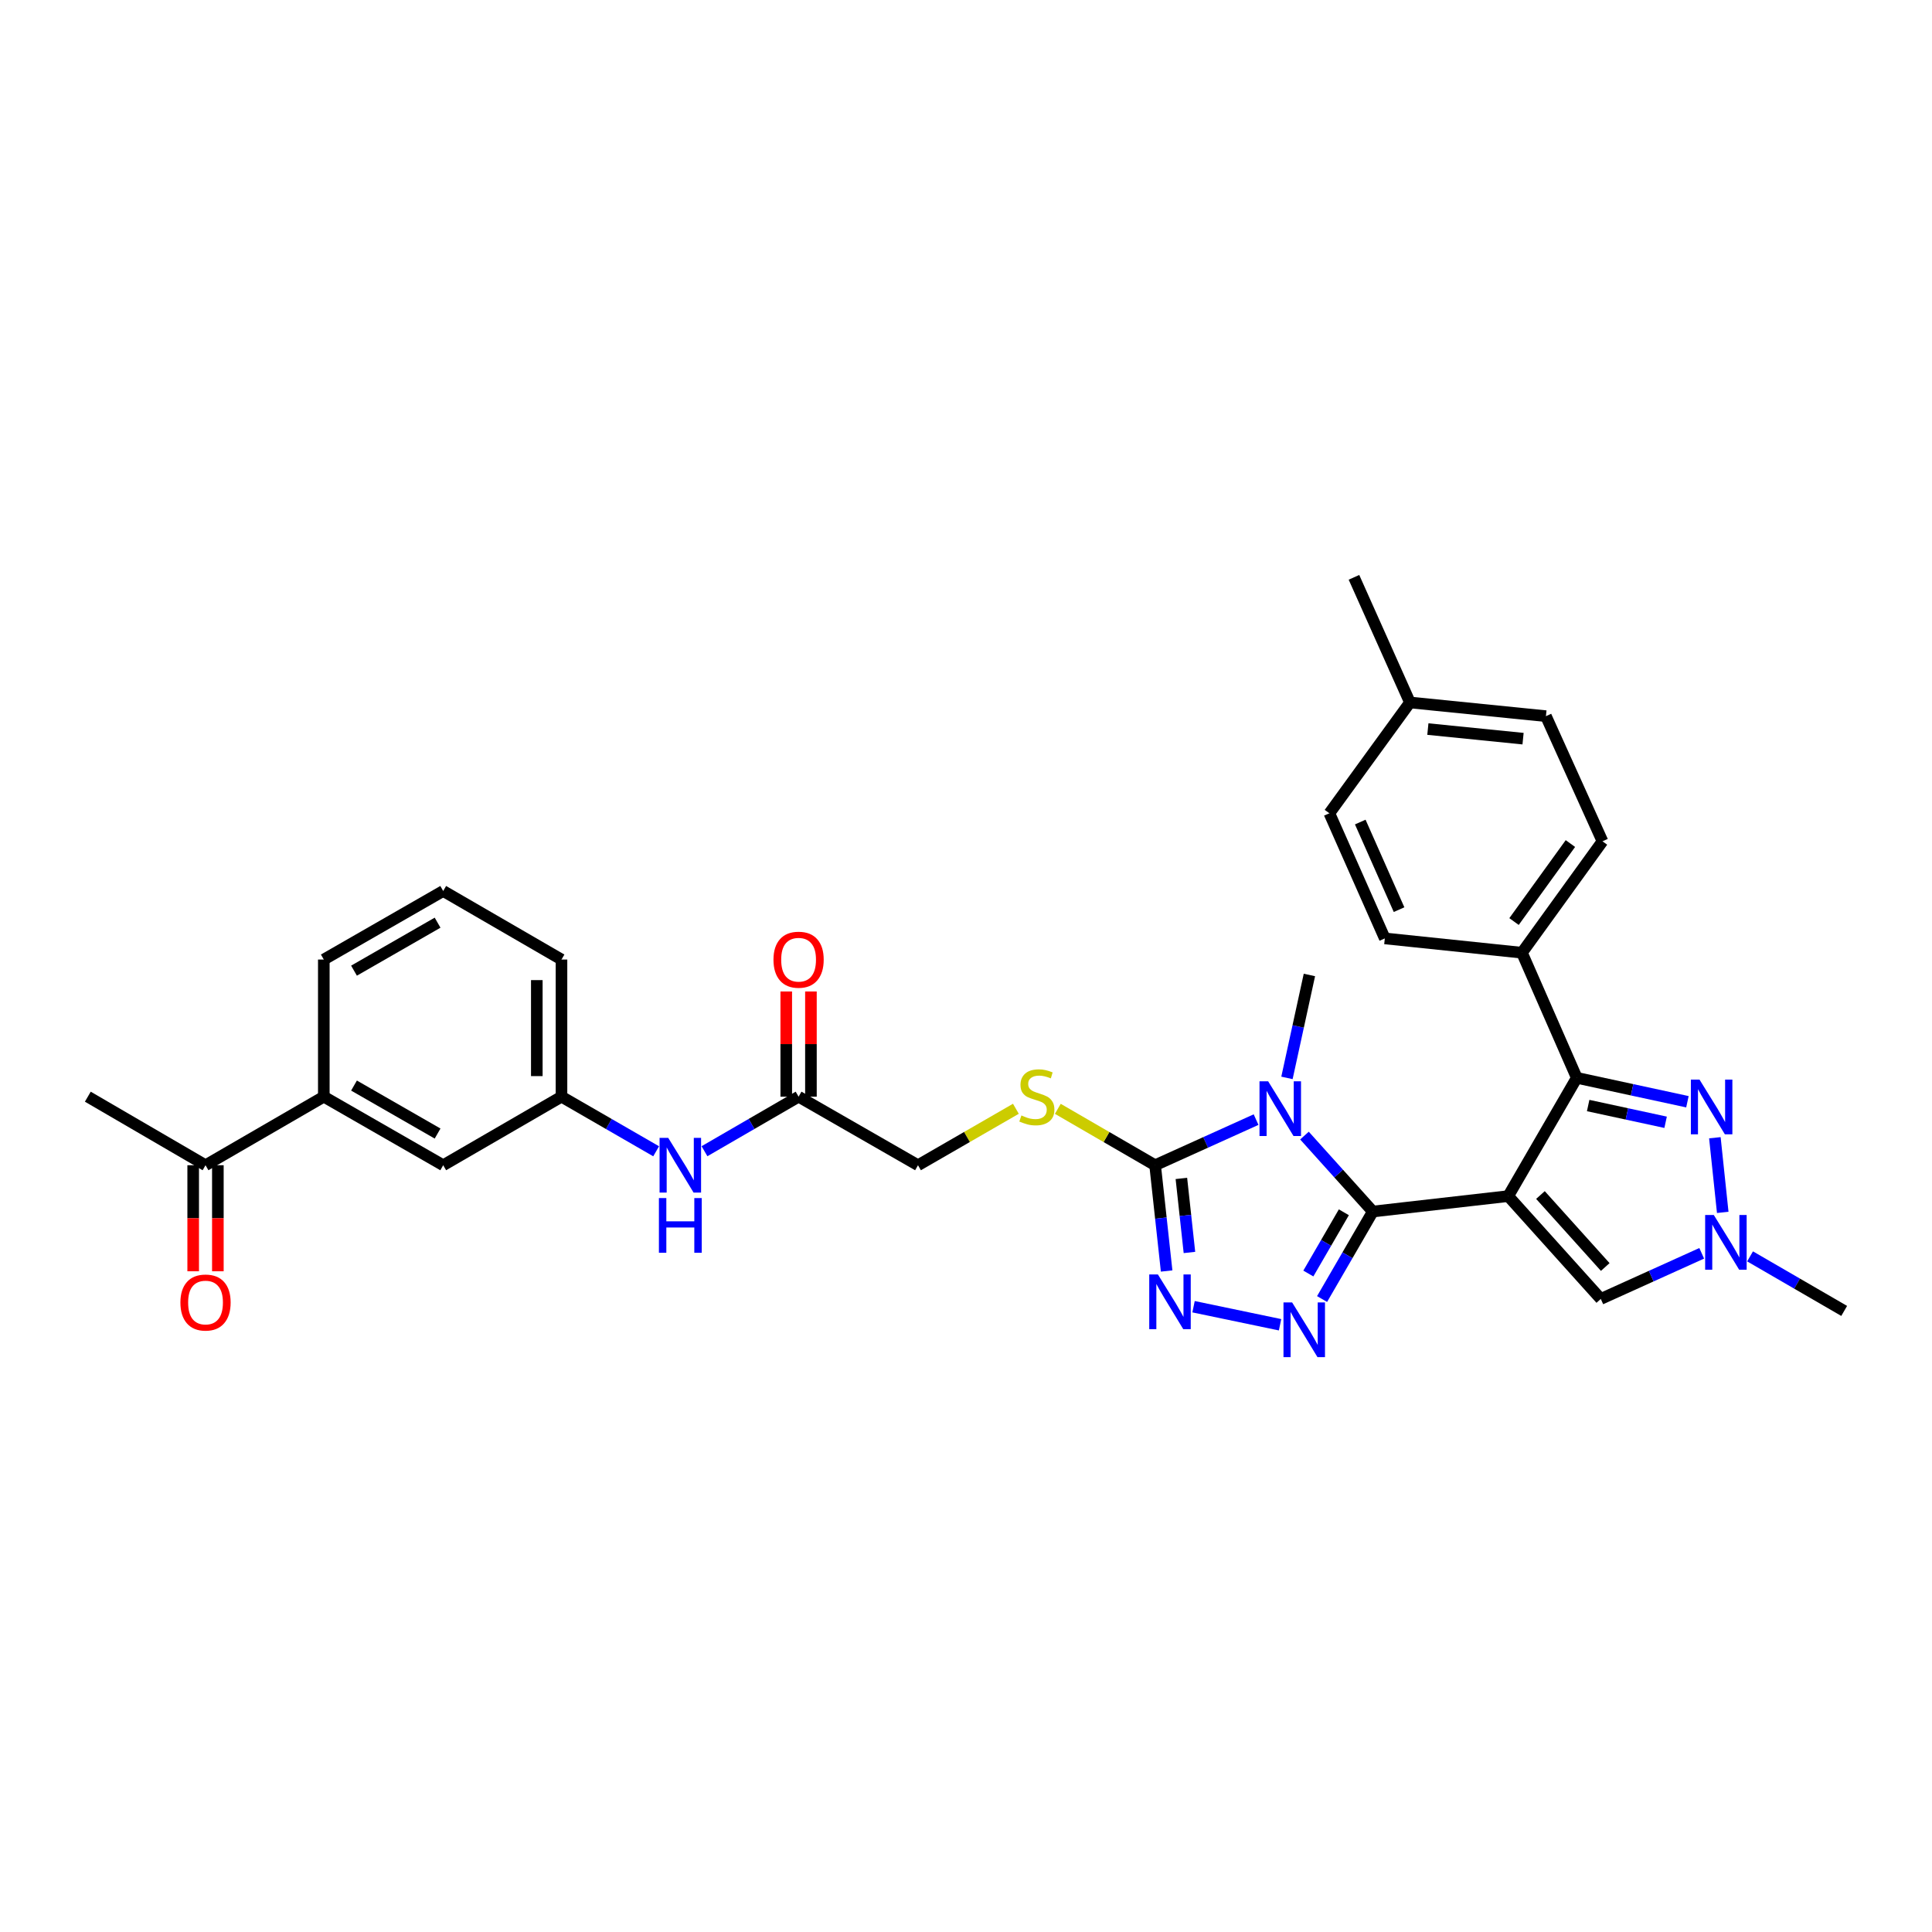 <?xml version='1.0' encoding='iso-8859-1'?>
<svg version='1.1' baseProfile='full'
              xmlns='http://www.w3.org/2000/svg'
                      xmlns:rdkit='http://www.rdkit.org/xml'
                      xmlns:xlink='http://www.w3.org/1999/xlink'
                  xml:space='preserve'
width='1000px' height='1000px' viewBox='0 0 1000 1000'>
<!-- END OF HEADER -->
<rect style='opacity:1.0;fill:#FFFFFF;stroke:none' width='1000' height='1000' x='0' y='0'> </rect>
<path class='bond-0' d='M 780.654,619.105 L 710.567,627.089' style='fill:none;fill-rule:evenodd;stroke:#000000;stroke-width:6px;stroke-linecap:butt;stroke-linejoin:miter;stroke-opacity:1' />
<path class='bond-3' d='M 780.654,619.105 L 816.138,557.881' style='fill:none;fill-rule:evenodd;stroke:#000000;stroke-width:6px;stroke-linecap:butt;stroke-linejoin:miter;stroke-opacity:1' />
<path class='bond-7' d='M 780.654,619.105 L 828.564,672.33' style='fill:none;fill-rule:evenodd;stroke:#000000;stroke-width:6px;stroke-linecap:butt;stroke-linejoin:miter;stroke-opacity:1' />
<path class='bond-7' d='M 797.335,618.542 L 830.872,655.8' style='fill:none;fill-rule:evenodd;stroke:#000000;stroke-width:6px;stroke-linecap:butt;stroke-linejoin:miter;stroke-opacity:1' />
<path class='bond-1' d='M 710.567,627.089 L 692.877,607.431' style='fill:none;fill-rule:evenodd;stroke:#000000;stroke-width:6px;stroke-linecap:butt;stroke-linejoin:miter;stroke-opacity:1' />
<path class='bond-1' d='M 692.877,607.431 L 675.188,587.773' style='fill:none;fill-rule:evenodd;stroke:#0000FF;stroke-width:6px;stroke-linecap:butt;stroke-linejoin:miter;stroke-opacity:1' />
<path class='bond-2' d='M 710.567,627.089 L 697.437,649.732' style='fill:none;fill-rule:evenodd;stroke:#000000;stroke-width:6px;stroke-linecap:butt;stroke-linejoin:miter;stroke-opacity:1' />
<path class='bond-2' d='M 697.437,649.732 L 684.306,672.376' style='fill:none;fill-rule:evenodd;stroke:#0000FF;stroke-width:6px;stroke-linecap:butt;stroke-linejoin:miter;stroke-opacity:1' />
<path class='bond-2' d='M 695.577,627.474 L 686.386,643.324' style='fill:none;fill-rule:evenodd;stroke:#000000;stroke-width:6px;stroke-linecap:butt;stroke-linejoin:miter;stroke-opacity:1' />
<path class='bond-2' d='M 686.386,643.324 L 677.195,659.175' style='fill:none;fill-rule:evenodd;stroke:#0000FF;stroke-width:6px;stroke-linecap:butt;stroke-linejoin:miter;stroke-opacity:1' />
<path class='bond-4' d='M 650.14,579.506 L 624.013,591.314' style='fill:none;fill-rule:evenodd;stroke:#0000FF;stroke-width:6px;stroke-linecap:butt;stroke-linejoin:miter;stroke-opacity:1' />
<path class='bond-4' d='M 624.013,591.314 L 597.885,603.123' style='fill:none;fill-rule:evenodd;stroke:#000000;stroke-width:6px;stroke-linecap:butt;stroke-linejoin:miter;stroke-opacity:1' />
<path class='bond-22' d='M 666.13,557.918 L 671.937,531.28' style='fill:none;fill-rule:evenodd;stroke:#0000FF;stroke-width:6px;stroke-linecap:butt;stroke-linejoin:miter;stroke-opacity:1' />
<path class='bond-22' d='M 671.937,531.28 L 677.745,504.642' style='fill:none;fill-rule:evenodd;stroke:#000000;stroke-width:6px;stroke-linecap:butt;stroke-linejoin:miter;stroke-opacity:1' />
<path class='bond-5' d='M 662.555,685.694 L 617.78,676.351' style='fill:none;fill-rule:evenodd;stroke:#0000FF;stroke-width:6px;stroke-linecap:butt;stroke-linejoin:miter;stroke-opacity:1' />
<path class='bond-6' d='M 816.138,557.881 L 844.774,564.071' style='fill:none;fill-rule:evenodd;stroke:#000000;stroke-width:6px;stroke-linecap:butt;stroke-linejoin:miter;stroke-opacity:1' />
<path class='bond-6' d='M 844.774,564.071 L 873.409,570.261' style='fill:none;fill-rule:evenodd;stroke:#0000FF;stroke-width:6px;stroke-linecap:butt;stroke-linejoin:miter;stroke-opacity:1' />
<path class='bond-6' d='M 822.03,572.224 L 842.075,576.557' style='fill:none;fill-rule:evenodd;stroke:#000000;stroke-width:6px;stroke-linecap:butt;stroke-linejoin:miter;stroke-opacity:1' />
<path class='bond-6' d='M 842.075,576.557 L 862.119,580.89' style='fill:none;fill-rule:evenodd;stroke:#0000FF;stroke-width:6px;stroke-linecap:butt;stroke-linejoin:miter;stroke-opacity:1' />
<path class='bond-10' d='M 816.138,557.881 L 787.758,493.124' style='fill:none;fill-rule:evenodd;stroke:#000000;stroke-width:6px;stroke-linecap:butt;stroke-linejoin:miter;stroke-opacity:1' />
<path class='bond-9' d='M 597.885,603.123 L 572.705,588.526' style='fill:none;fill-rule:evenodd;stroke:#000000;stroke-width:6px;stroke-linecap:butt;stroke-linejoin:miter;stroke-opacity:1' />
<path class='bond-9' d='M 572.705,588.526 L 547.525,573.928' style='fill:none;fill-rule:evenodd;stroke:#CCCC00;stroke-width:6px;stroke-linecap:butt;stroke-linejoin:miter;stroke-opacity:1' />
<path class='bond-33' d='M 597.885,603.123 L 600.867,630.496' style='fill:none;fill-rule:evenodd;stroke:#000000;stroke-width:6px;stroke-linecap:butt;stroke-linejoin:miter;stroke-opacity:1' />
<path class='bond-33' d='M 600.867,630.496 L 603.849,657.869' style='fill:none;fill-rule:evenodd;stroke:#0000FF;stroke-width:6px;stroke-linecap:butt;stroke-linejoin:miter;stroke-opacity:1' />
<path class='bond-33' d='M 611.479,609.951 L 613.566,629.112' style='fill:none;fill-rule:evenodd;stroke:#000000;stroke-width:6px;stroke-linecap:butt;stroke-linejoin:miter;stroke-opacity:1' />
<path class='bond-33' d='M 613.566,629.112 L 615.653,648.274' style='fill:none;fill-rule:evenodd;stroke:#0000FF;stroke-width:6px;stroke-linecap:butt;stroke-linejoin:miter;stroke-opacity:1' />
<path class='bond-32' d='M 887.613,588.891 L 891.686,627.528' style='fill:none;fill-rule:evenodd;stroke:#0000FF;stroke-width:6px;stroke-linecap:butt;stroke-linejoin:miter;stroke-opacity:1' />
<path class='bond-8' d='M 828.564,672.33 L 854.685,660.519' style='fill:none;fill-rule:evenodd;stroke:#000000;stroke-width:6px;stroke-linecap:butt;stroke-linejoin:miter;stroke-opacity:1' />
<path class='bond-8' d='M 854.685,660.519 L 880.805,648.709' style='fill:none;fill-rule:evenodd;stroke:#0000FF;stroke-width:6px;stroke-linecap:butt;stroke-linejoin:miter;stroke-opacity:1' />
<path class='bond-26' d='M 905.831,650.299 L 930.188,664.416' style='fill:none;fill-rule:evenodd;stroke:#0000FF;stroke-width:6px;stroke-linecap:butt;stroke-linejoin:miter;stroke-opacity:1' />
<path class='bond-26' d='M 930.188,664.416 L 954.545,678.533' style='fill:none;fill-rule:evenodd;stroke:#000000;stroke-width:6px;stroke-linecap:butt;stroke-linejoin:miter;stroke-opacity:1' />
<path class='bond-19' d='M 525.82,573.9 L 500.487,588.512' style='fill:none;fill-rule:evenodd;stroke:#CCCC00;stroke-width:6px;stroke-linecap:butt;stroke-linejoin:miter;stroke-opacity:1' />
<path class='bond-19' d='M 500.487,588.512 L 475.154,603.123' style='fill:none;fill-rule:evenodd;stroke:#000000;stroke-width:6px;stroke-linecap:butt;stroke-linejoin:miter;stroke-opacity:1' />
<path class='bond-20' d='M 787.758,493.124 L 829.444,435.456' style='fill:none;fill-rule:evenodd;stroke:#000000;stroke-width:6px;stroke-linecap:butt;stroke-linejoin:miter;stroke-opacity:1' />
<path class='bond-20' d='M 783.659,476.99 L 812.839,436.622' style='fill:none;fill-rule:evenodd;stroke:#000000;stroke-width:6px;stroke-linecap:butt;stroke-linejoin:miter;stroke-opacity:1' />
<path class='bond-21' d='M 787.758,493.124 L 716.777,485.722' style='fill:none;fill-rule:evenodd;stroke:#000000;stroke-width:6px;stroke-linecap:butt;stroke-linejoin:miter;stroke-opacity:1' />
<path class='bond-11' d='M 413.349,567.639 L 475.154,603.123' style='fill:none;fill-rule:evenodd;stroke:#000000;stroke-width:6px;stroke-linecap:butt;stroke-linejoin:miter;stroke-opacity:1' />
<path class='bond-13' d='M 413.349,567.639 L 388.995,581.756' style='fill:none;fill-rule:evenodd;stroke:#000000;stroke-width:6px;stroke-linecap:butt;stroke-linejoin:miter;stroke-opacity:1' />
<path class='bond-13' d='M 388.995,581.756 L 364.641,595.872' style='fill:none;fill-rule:evenodd;stroke:#0000FF;stroke-width:6px;stroke-linecap:butt;stroke-linejoin:miter;stroke-opacity:1' />
<path class='bond-17' d='M 419.736,567.639 L 419.736,540.416' style='fill:none;fill-rule:evenodd;stroke:#000000;stroke-width:6px;stroke-linecap:butt;stroke-linejoin:miter;stroke-opacity:1' />
<path class='bond-17' d='M 419.736,540.416 L 419.736,513.192' style='fill:none;fill-rule:evenodd;stroke:#FF0000;stroke-width:6px;stroke-linecap:butt;stroke-linejoin:miter;stroke-opacity:1' />
<path class='bond-17' d='M 406.962,567.639 L 406.962,540.416' style='fill:none;fill-rule:evenodd;stroke:#000000;stroke-width:6px;stroke-linecap:butt;stroke-linejoin:miter;stroke-opacity:1' />
<path class='bond-17' d='M 406.962,540.416 L 406.962,513.192' style='fill:none;fill-rule:evenodd;stroke:#FF0000;stroke-width:6px;stroke-linecap:butt;stroke-linejoin:miter;stroke-opacity:1' />
<path class='bond-12' d='M 167.603,567.639 L 229.402,603.123' style='fill:none;fill-rule:evenodd;stroke:#000000;stroke-width:6px;stroke-linecap:butt;stroke-linejoin:miter;stroke-opacity:1' />
<path class='bond-12' d='M 183.234,561.884 L 226.493,586.723' style='fill:none;fill-rule:evenodd;stroke:#000000;stroke-width:6px;stroke-linecap:butt;stroke-linejoin:miter;stroke-opacity:1' />
<path class='bond-14' d='M 167.603,567.639 L 106.38,603.123' style='fill:none;fill-rule:evenodd;stroke:#000000;stroke-width:6px;stroke-linecap:butt;stroke-linejoin:miter;stroke-opacity:1' />
<path class='bond-35' d='M 167.603,567.639 L 167.603,496.658' style='fill:none;fill-rule:evenodd;stroke:#000000;stroke-width:6px;stroke-linecap:butt;stroke-linejoin:miter;stroke-opacity:1' />
<path class='bond-16' d='M 339.617,595.903 L 315.121,581.771' style='fill:none;fill-rule:evenodd;stroke:#0000FF;stroke-width:6px;stroke-linecap:butt;stroke-linejoin:miter;stroke-opacity:1' />
<path class='bond-16' d='M 315.121,581.771 L 290.625,567.639' style='fill:none;fill-rule:evenodd;stroke:#000000;stroke-width:6px;stroke-linecap:butt;stroke-linejoin:miter;stroke-opacity:1' />
<path class='bond-18' d='M 99.993,603.123 L 99.993,630.566' style='fill:none;fill-rule:evenodd;stroke:#000000;stroke-width:6px;stroke-linecap:butt;stroke-linejoin:miter;stroke-opacity:1' />
<path class='bond-18' d='M 99.993,630.566 L 99.993,658.01' style='fill:none;fill-rule:evenodd;stroke:#FF0000;stroke-width:6px;stroke-linecap:butt;stroke-linejoin:miter;stroke-opacity:1' />
<path class='bond-18' d='M 112.767,603.123 L 112.767,630.566' style='fill:none;fill-rule:evenodd;stroke:#000000;stroke-width:6px;stroke-linecap:butt;stroke-linejoin:miter;stroke-opacity:1' />
<path class='bond-18' d='M 112.767,630.566 L 112.767,658.01' style='fill:none;fill-rule:evenodd;stroke:#FF0000;stroke-width:6px;stroke-linecap:butt;stroke-linejoin:miter;stroke-opacity:1' />
<path class='bond-30' d='M 106.38,603.123 L 45.455,567.639' style='fill:none;fill-rule:evenodd;stroke:#000000;stroke-width:6px;stroke-linecap:butt;stroke-linejoin:miter;stroke-opacity:1' />
<path class='bond-15' d='M 229.402,603.123 L 290.625,567.639' style='fill:none;fill-rule:evenodd;stroke:#000000;stroke-width:6px;stroke-linecap:butt;stroke-linejoin:miter;stroke-opacity:1' />
<path class='bond-29' d='M 290.625,567.639 L 290.625,496.658' style='fill:none;fill-rule:evenodd;stroke:#000000;stroke-width:6px;stroke-linecap:butt;stroke-linejoin:miter;stroke-opacity:1' />
<path class='bond-29' d='M 277.851,556.992 L 277.851,507.305' style='fill:none;fill-rule:evenodd;stroke:#000000;stroke-width:6px;stroke-linecap:butt;stroke-linejoin:miter;stroke-opacity:1' />
<path class='bond-23' d='M 829.444,435.456 L 800.17,370.684' style='fill:none;fill-rule:evenodd;stroke:#000000;stroke-width:6px;stroke-linecap:butt;stroke-linejoin:miter;stroke-opacity:1' />
<path class='bond-24' d='M 716.777,485.722 L 688.085,420.95' style='fill:none;fill-rule:evenodd;stroke:#000000;stroke-width:6px;stroke-linecap:butt;stroke-linejoin:miter;stroke-opacity:1' />
<path class='bond-24' d='M 724.152,470.832 L 704.068,425.492' style='fill:none;fill-rule:evenodd;stroke:#000000;stroke-width:6px;stroke-linecap:butt;stroke-linejoin:miter;stroke-opacity:1' />
<path class='bond-34' d='M 800.17,370.684 L 729.785,363.594' style='fill:none;fill-rule:evenodd;stroke:#000000;stroke-width:6px;stroke-linecap:butt;stroke-linejoin:miter;stroke-opacity:1' />
<path class='bond-34' d='M 788.332,382.33 L 739.063,377.367' style='fill:none;fill-rule:evenodd;stroke:#000000;stroke-width:6px;stroke-linecap:butt;stroke-linejoin:miter;stroke-opacity:1' />
<path class='bond-25' d='M 688.085,420.95 L 729.785,363.594' style='fill:none;fill-rule:evenodd;stroke:#000000;stroke-width:6px;stroke-linecap:butt;stroke-linejoin:miter;stroke-opacity:1' />
<path class='bond-31' d='M 729.785,363.594 L 700.809,298.822' style='fill:none;fill-rule:evenodd;stroke:#000000;stroke-width:6px;stroke-linecap:butt;stroke-linejoin:miter;stroke-opacity:1' />
<path class='bond-27' d='M 167.603,496.658 L 229.402,461.174' style='fill:none;fill-rule:evenodd;stroke:#000000;stroke-width:6px;stroke-linecap:butt;stroke-linejoin:miter;stroke-opacity:1' />
<path class='bond-27' d='M 183.234,502.413 L 226.493,477.575' style='fill:none;fill-rule:evenodd;stroke:#000000;stroke-width:6px;stroke-linecap:butt;stroke-linejoin:miter;stroke-opacity:1' />
<path class='bond-28' d='M 229.402,461.174 L 290.625,496.658' style='fill:none;fill-rule:evenodd;stroke:#000000;stroke-width:6px;stroke-linecap:butt;stroke-linejoin:miter;stroke-opacity:1' />
<path  class='atom-2' d='M 656.397 559.689
L 665.677 574.689
Q 666.597 576.169, 668.077 578.849
Q 669.557 581.529, 669.637 581.689
L 669.637 559.689
L 673.397 559.689
L 673.397 588.009
L 669.517 588.009
L 659.557 571.609
Q 658.397 569.689, 657.157 567.489
Q 655.957 565.289, 655.597 564.609
L 655.597 588.009
L 651.917 588.009
L 651.917 559.689
L 656.397 559.689
' fill='#0000FF'/>
<path  class='atom-3' d='M 668.809 674.145
L 678.089 689.145
Q 679.009 690.625, 680.489 693.305
Q 681.969 695.985, 682.049 696.145
L 682.049 674.145
L 685.809 674.145
L 685.809 702.465
L 681.929 702.465
L 671.969 686.065
Q 670.809 684.145, 669.569 681.945
Q 668.369 679.745, 668.009 679.065
L 668.009 702.465
L 664.329 702.465
L 664.329 674.145
L 668.809 674.145
' fill='#0000FF'/>
<path  class='atom-6' d='M 599.325 659.646
L 608.605 674.646
Q 609.525 676.126, 611.005 678.806
Q 612.485 681.486, 612.565 681.646
L 612.565 659.646
L 616.325 659.646
L 616.325 687.966
L 612.445 687.966
L 602.485 671.566
Q 601.325 669.646, 600.085 667.446
Q 598.885 665.246, 598.525 664.566
L 598.525 687.966
L 594.845 687.966
L 594.845 659.646
L 599.325 659.646
' fill='#0000FF'/>
<path  class='atom-7' d='M 879.674 558.809
L 888.954 573.809
Q 889.874 575.289, 891.354 577.969
Q 892.834 580.649, 892.914 580.809
L 892.914 558.809
L 896.674 558.809
L 896.674 587.129
L 892.794 587.129
L 882.834 570.729
Q 881.674 568.809, 880.434 566.609
Q 879.234 564.409, 878.874 563.729
L 878.874 587.129
L 875.194 587.129
L 875.194 558.809
L 879.674 558.809
' fill='#0000FF'/>
<path  class='atom-9' d='M 887.062 628.889
L 896.342 643.889
Q 897.262 645.369, 898.742 648.049
Q 900.222 650.729, 900.302 650.889
L 900.302 628.889
L 904.062 628.889
L 904.062 657.209
L 900.182 657.209
L 890.222 640.809
Q 889.062 638.889, 887.822 636.689
Q 886.622 634.489, 886.262 633.809
L 886.262 657.209
L 882.582 657.209
L 882.582 628.889
L 887.062 628.889
' fill='#0000FF'/>
<path  class='atom-10' d='M 528.676 577.359
Q 528.996 577.479, 530.316 578.039
Q 531.636 578.599, 533.076 578.959
Q 534.556 579.279, 535.996 579.279
Q 538.676 579.279, 540.236 577.999
Q 541.796 576.679, 541.796 574.399
Q 541.796 572.839, 540.996 571.879
Q 540.236 570.919, 539.036 570.399
Q 537.836 569.879, 535.836 569.279
Q 533.316 568.519, 531.796 567.799
Q 530.316 567.079, 529.236 565.559
Q 528.196 564.039, 528.196 561.479
Q 528.196 557.919, 530.596 555.719
Q 533.036 553.519, 537.836 553.519
Q 541.116 553.519, 544.836 555.079
L 543.916 558.159
Q 540.516 556.759, 537.956 556.759
Q 535.196 556.759, 533.676 557.919
Q 532.156 559.039, 532.196 560.999
Q 532.196 562.519, 532.956 563.439
Q 533.756 564.359, 534.876 564.879
Q 536.036 565.399, 537.956 565.999
Q 540.516 566.799, 542.036 567.599
Q 543.556 568.399, 544.636 570.039
Q 545.756 571.639, 545.756 574.399
Q 545.756 578.319, 543.116 580.439
Q 540.516 582.519, 536.156 582.519
Q 533.636 582.519, 531.716 581.959
Q 529.836 581.439, 527.596 580.519
L 528.676 577.359
' fill='#CCCC00'/>
<path  class='atom-14' d='M 345.873 588.963
L 355.153 603.963
Q 356.073 605.443, 357.553 608.123
Q 359.033 610.803, 359.113 610.963
L 359.113 588.963
L 362.873 588.963
L 362.873 617.283
L 358.993 617.283
L 349.033 600.883
Q 347.873 598.963, 346.633 596.763
Q 345.433 594.563, 345.073 593.883
L 345.073 617.283
L 341.393 617.283
L 341.393 588.963
L 345.873 588.963
' fill='#0000FF'/>
<path  class='atom-14' d='M 341.053 620.115
L 344.893 620.115
L 344.893 632.155
L 359.373 632.155
L 359.373 620.115
L 363.213 620.115
L 363.213 648.435
L 359.373 648.435
L 359.373 635.355
L 344.893 635.355
L 344.893 648.435
L 341.053 648.435
L 341.053 620.115
' fill='#0000FF'/>
<path  class='atom-18' d='M 400.349 496.738
Q 400.349 489.938, 403.709 486.138
Q 407.069 482.338, 413.349 482.338
Q 419.629 482.338, 422.989 486.138
Q 426.349 489.938, 426.349 496.738
Q 426.349 503.618, 422.949 507.538
Q 419.549 511.418, 413.349 511.418
Q 407.109 511.418, 403.709 507.538
Q 400.349 503.658, 400.349 496.738
M 413.349 508.218
Q 417.669 508.218, 419.989 505.338
Q 422.349 502.418, 422.349 496.738
Q 422.349 491.178, 419.989 488.378
Q 417.669 485.538, 413.349 485.538
Q 409.029 485.538, 406.669 488.338
Q 404.349 491.138, 404.349 496.738
Q 404.349 502.458, 406.669 505.338
Q 409.029 508.218, 413.349 508.218
' fill='#FF0000'/>
<path  class='atom-19' d='M 93.38 674.184
Q 93.38 667.384, 96.74 663.584
Q 100.1 659.784, 106.38 659.784
Q 112.66 659.784, 116.02 663.584
Q 119.38 667.384, 119.38 674.184
Q 119.38 681.064, 115.98 684.984
Q 112.58 688.864, 106.38 688.864
Q 100.14 688.864, 96.74 684.984
Q 93.38 681.104, 93.38 674.184
M 106.38 685.664
Q 110.7 685.664, 113.02 682.784
Q 115.38 679.864, 115.38 674.184
Q 115.38 668.624, 113.02 665.824
Q 110.7 662.984, 106.38 662.984
Q 102.06 662.984, 99.7 665.784
Q 97.38 668.584, 97.38 674.184
Q 97.38 679.904, 99.7 682.784
Q 102.06 685.664, 106.38 685.664
' fill='#FF0000'/>
</svg>
